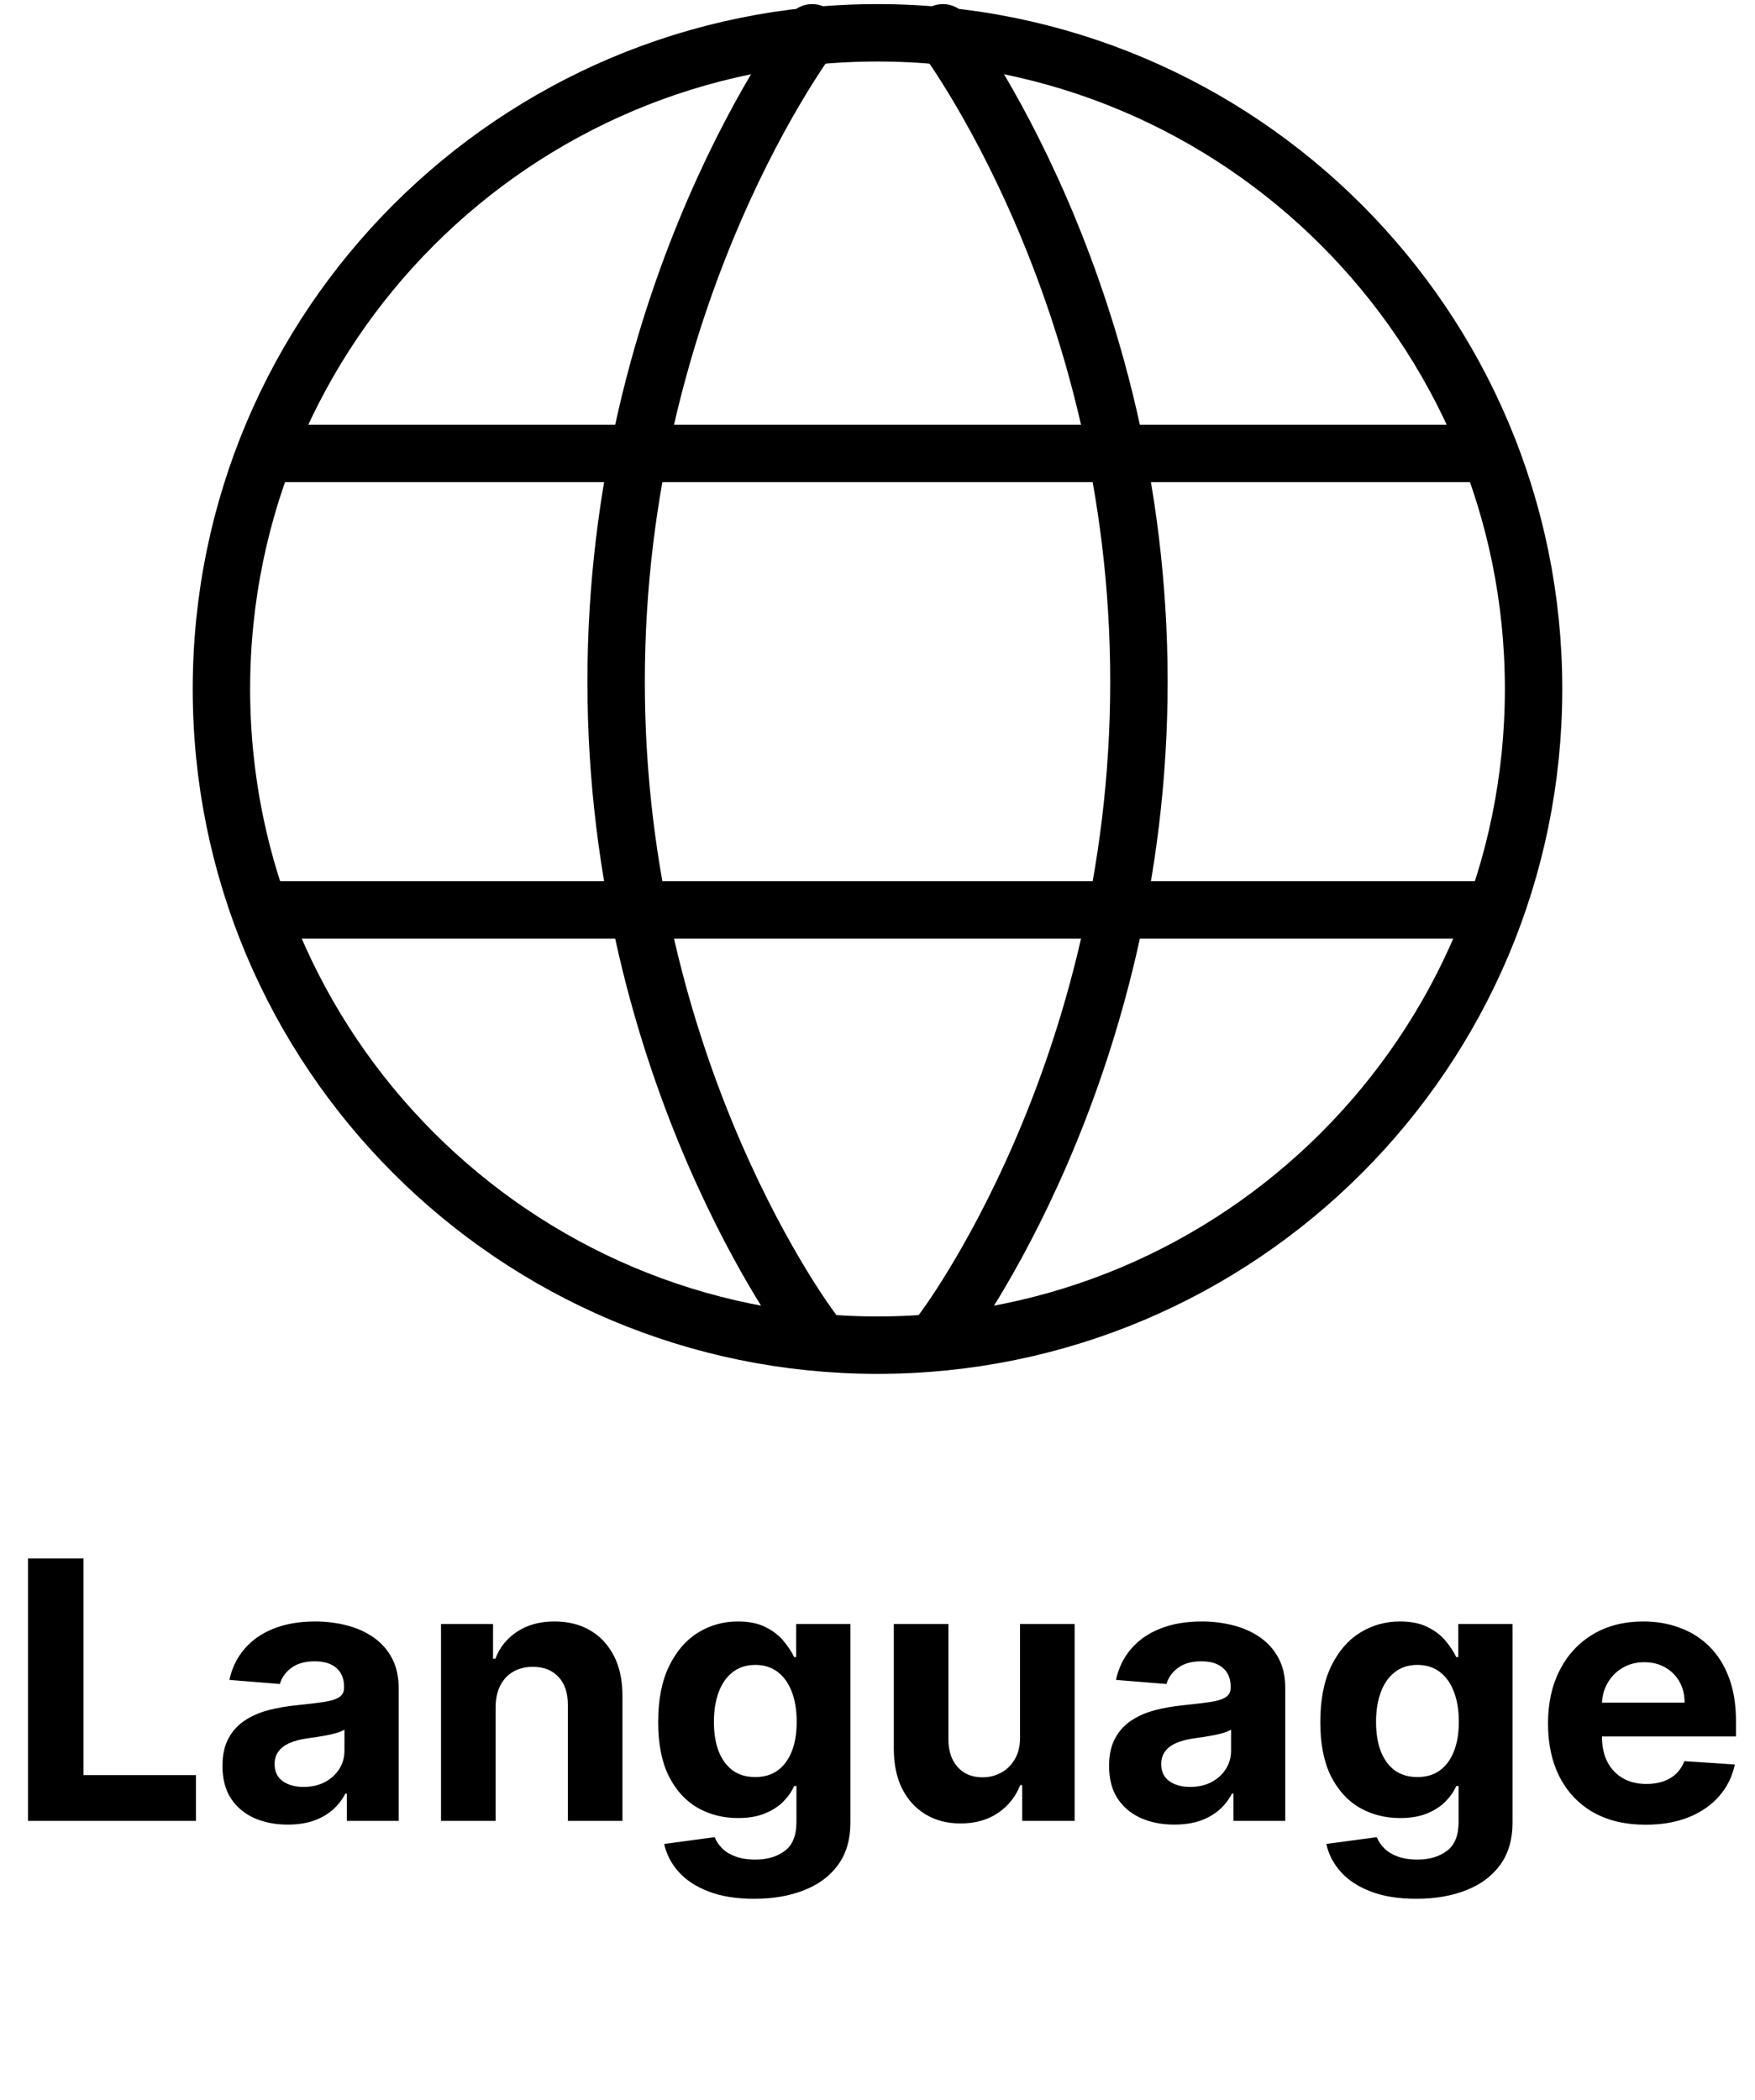 <svg width="107" height="128" viewBox="0 0 107 128" fill="none" xmlns="http://www.w3.org/2000/svg">
<path d="M13.5 42C13.5 64.092 31.408 82 53.5 82C75.592 82 93.5 64.092 93.5 42C93.5 19.908 75.592 2 53.5 2C31.408 2 13.5 19.908 13.5 42Z" stroke="black" stroke-width="3.5" stroke-linecap="round" stroke-linejoin="round"/>
<path d="M57.486 2C57.486 2 69.439 17.703 69.439 41.556C69.439 65.408 57.486 81.111 57.486 81.111M49.517 81.111C49.517 81.111 37.564 65.408 37.564 41.556C37.564 17.703 49.517 2 49.517 2M16.168 55.47H90.835M16.168 27.642H90.835" stroke="black" stroke-width="3.5" stroke-linecap="round" stroke-linejoin="round"/>
<path d="M1.706 111V95H5.089V108.211H11.948V111H1.706ZM17.548 111.227C16.782 111.227 16.1 111.094 15.501 110.828C14.902 110.557 14.428 110.159 14.079 109.633C13.735 109.102 13.563 108.44 13.563 107.648C13.563 106.982 13.686 106.422 13.931 105.969C14.175 105.516 14.509 105.151 14.931 104.875C15.352 104.599 15.832 104.391 16.368 104.25C16.91 104.109 17.477 104.01 18.071 103.953C18.769 103.88 19.332 103.812 19.759 103.75C20.186 103.682 20.496 103.583 20.689 103.453C20.881 103.323 20.977 103.13 20.977 102.875V102.828C20.977 102.333 20.821 101.951 20.509 101.68C20.201 101.409 19.764 101.273 19.196 101.273C18.597 101.273 18.121 101.406 17.767 101.672C17.412 101.932 17.178 102.26 17.064 102.656L13.985 102.406C14.142 101.677 14.449 101.047 14.907 100.516C15.366 99.979 15.957 99.568 16.681 99.281C17.41 98.99 18.254 98.844 19.212 98.844C19.879 98.844 20.517 98.922 21.126 99.078C21.741 99.234 22.285 99.477 22.759 99.805C23.238 100.133 23.616 100.555 23.892 101.07C24.168 101.581 24.306 102.193 24.306 102.906V111H21.149V109.336H21.056C20.863 109.711 20.605 110.042 20.282 110.328C19.959 110.609 19.571 110.831 19.118 110.992C18.665 111.148 18.142 111.227 17.548 111.227ZM18.501 108.93C18.991 108.93 19.423 108.833 19.798 108.641C20.173 108.443 20.467 108.177 20.681 107.844C20.894 107.51 21.001 107.133 21.001 106.711V105.438C20.897 105.505 20.754 105.568 20.571 105.625C20.394 105.677 20.194 105.727 19.97 105.773C19.746 105.815 19.522 105.854 19.298 105.891C19.074 105.922 18.871 105.951 18.689 105.977C18.298 106.034 17.957 106.125 17.665 106.25C17.373 106.375 17.147 106.544 16.985 106.758C16.824 106.966 16.743 107.227 16.743 107.539C16.743 107.992 16.907 108.339 17.235 108.578C17.569 108.812 17.991 108.93 18.501 108.93ZM30.216 104.063V111H26.888V99H30.06V101.117H30.2C30.466 100.419 30.911 99.867 31.536 99.461C32.161 99.049 32.919 98.844 33.81 98.844C34.643 98.844 35.37 99.026 35.989 99.391C36.609 99.755 37.091 100.276 37.435 100.953C37.778 101.625 37.95 102.427 37.95 103.359V111H34.622V103.953C34.627 103.219 34.44 102.646 34.06 102.234C33.679 101.818 33.156 101.609 32.489 101.609C32.041 101.609 31.645 101.706 31.302 101.898C30.963 102.091 30.698 102.372 30.505 102.742C30.317 103.107 30.221 103.547 30.216 104.063ZM45.98 115.75C44.901 115.75 43.977 115.602 43.206 115.305C42.44 115.013 41.831 114.615 41.378 114.109C40.925 113.604 40.63 113.036 40.495 112.406L43.573 111.992C43.667 112.232 43.815 112.456 44.019 112.664C44.222 112.872 44.49 113.039 44.823 113.164C45.162 113.294 45.573 113.359 46.058 113.359C46.782 113.359 47.378 113.182 47.847 112.828C48.321 112.479 48.558 111.893 48.558 111.07V108.875H48.417C48.271 109.208 48.052 109.523 47.761 109.82C47.469 110.117 47.094 110.359 46.636 110.547C46.177 110.734 45.63 110.828 44.995 110.828C44.094 110.828 43.274 110.62 42.534 110.203C41.8 109.781 41.214 109.138 40.776 108.273C40.344 107.404 40.128 106.305 40.128 104.977C40.128 103.617 40.349 102.482 40.792 101.57C41.235 100.659 41.823 99.977 42.558 99.523C43.297 99.07 44.107 98.844 44.987 98.844C45.659 98.844 46.222 98.958 46.675 99.188C47.128 99.412 47.492 99.693 47.769 100.031C48.05 100.365 48.266 100.693 48.417 101.016H48.542V99H51.847V111.117C51.847 112.138 51.597 112.992 51.097 113.68C50.597 114.367 49.904 114.883 49.019 115.227C48.138 115.576 47.125 115.75 45.98 115.75ZM46.05 108.328C46.586 108.328 47.039 108.195 47.409 107.93C47.784 107.659 48.071 107.273 48.269 106.773C48.472 106.268 48.573 105.664 48.573 104.961C48.573 104.258 48.474 103.648 48.276 103.133C48.078 102.612 47.792 102.208 47.417 101.922C47.042 101.635 46.586 101.492 46.05 101.492C45.503 101.492 45.042 101.641 44.667 101.937C44.292 102.229 44.008 102.635 43.815 103.156C43.623 103.677 43.526 104.279 43.526 104.961C43.526 105.654 43.623 106.253 43.815 106.758C44.013 107.258 44.297 107.646 44.667 107.922C45.042 108.193 45.503 108.328 46.05 108.328ZM62.19 105.891V99H65.519V111H62.323V108.82H62.198C61.927 109.523 61.477 110.089 60.847 110.516C60.222 110.943 59.459 111.156 58.558 111.156C57.755 111.156 57.05 110.974 56.44 110.609C55.831 110.245 55.355 109.727 55.011 109.055C54.672 108.383 54.5 107.578 54.495 106.641V99H57.823V106.047C57.828 106.755 58.019 107.315 58.394 107.727C58.769 108.138 59.271 108.344 59.901 108.344C60.302 108.344 60.677 108.253 61.026 108.07C61.375 107.883 61.657 107.607 61.87 107.242C62.089 106.878 62.196 106.427 62.19 105.891ZM71.603 111.227C70.837 111.227 70.155 111.094 69.556 110.828C68.957 110.557 68.483 110.159 68.134 109.633C67.79 109.102 67.618 108.44 67.618 107.648C67.618 106.982 67.741 106.422 67.985 105.969C68.23 105.516 68.564 105.151 68.985 104.875C69.407 104.599 69.886 104.391 70.423 104.25C70.965 104.109 71.532 104.01 72.126 103.953C72.824 103.88 73.386 103.812 73.814 103.75C74.241 103.682 74.55 103.583 74.743 103.453C74.936 103.323 75.032 103.13 75.032 102.875V102.828C75.032 102.333 74.876 101.951 74.564 101.68C74.256 101.409 73.819 101.273 73.251 101.273C72.652 101.273 72.175 101.406 71.821 101.672C71.467 101.932 71.233 102.26 71.118 102.656L68.04 102.406C68.196 101.677 68.504 101.047 68.962 100.516C69.42 99.979 70.011 99.568 70.735 99.281C71.465 98.99 72.308 98.844 73.267 98.844C73.933 98.844 74.571 98.922 75.181 99.078C75.795 99.234 76.34 99.477 76.814 99.805C77.293 100.133 77.67 100.555 77.946 101.07C78.222 101.581 78.36 102.193 78.36 102.906V111H75.204V109.336H75.11C74.918 109.711 74.66 110.042 74.337 110.328C74.014 110.609 73.626 110.831 73.173 110.992C72.72 111.148 72.196 111.227 71.603 111.227ZM72.556 108.93C73.045 108.93 73.478 108.833 73.853 108.641C74.228 108.443 74.522 108.177 74.735 107.844C74.949 107.51 75.056 107.133 75.056 106.711V105.438C74.951 105.505 74.808 105.568 74.626 105.625C74.449 105.677 74.248 105.727 74.024 105.773C73.8 105.815 73.576 105.854 73.353 105.891C73.129 105.922 72.925 105.951 72.743 105.977C72.353 106.034 72.011 106.125 71.72 106.25C71.428 106.375 71.201 106.544 71.04 106.758C70.879 106.966 70.798 107.227 70.798 107.539C70.798 107.992 70.962 108.339 71.29 108.578C71.623 108.812 72.045 108.93 72.556 108.93ZM86.349 115.75C85.27 115.75 84.346 115.602 83.575 115.305C82.81 115.013 82.2 114.615 81.747 114.109C81.294 113.604 81 113.036 80.864 112.406L83.942 111.992C84.036 112.232 84.185 112.456 84.388 112.664C84.591 112.872 84.859 113.039 85.192 113.164C85.531 113.294 85.942 113.359 86.427 113.359C87.151 113.359 87.747 113.182 88.216 112.828C88.69 112.479 88.927 111.893 88.927 111.07V108.875H88.786C88.64 109.208 88.421 109.523 88.13 109.82C87.838 110.117 87.463 110.359 87.005 110.547C86.546 110.734 86 110.828 85.364 110.828C84.463 110.828 83.643 110.62 82.903 110.203C82.169 109.781 81.583 109.138 81.145 108.273C80.713 107.404 80.497 106.305 80.497 104.977C80.497 103.617 80.718 102.482 81.161 101.57C81.604 100.659 82.192 99.977 82.927 99.523C83.666 99.07 84.476 98.844 85.356 98.844C86.028 98.844 86.591 98.958 87.044 99.188C87.497 99.412 87.862 99.693 88.138 100.031C88.419 100.365 88.635 100.693 88.786 101.016H88.911V99H92.216V111.117C92.216 112.138 91.966 112.992 91.466 113.68C90.966 114.367 90.273 114.883 89.388 115.227C88.507 115.576 87.495 115.75 86.349 115.75ZM86.419 108.328C86.955 108.328 87.409 108.195 87.778 107.93C88.153 107.659 88.44 107.273 88.638 106.773C88.841 106.268 88.942 105.664 88.942 104.961C88.942 104.258 88.843 103.648 88.645 103.133C88.448 102.612 88.161 102.208 87.786 101.922C87.411 101.635 86.955 101.492 86.419 101.492C85.872 101.492 85.411 101.641 85.036 101.937C84.661 102.229 84.377 102.635 84.185 103.156C83.992 103.677 83.895 104.279 83.895 104.961C83.895 105.654 83.992 106.253 84.185 106.758C84.382 107.258 84.666 107.646 85.036 107.922C85.411 108.193 85.872 108.328 86.419 108.328ZM100.333 111.234C99.099 111.234 98.036 110.984 97.145 110.484C96.26 109.979 95.578 109.266 95.099 108.344C94.62 107.417 94.38 106.32 94.38 105.055C94.38 103.82 94.62 102.737 95.099 101.805C95.578 100.872 96.252 100.146 97.122 99.625C97.997 99.104 99.023 98.844 100.2 98.844C100.992 98.844 101.729 98.971 102.411 99.227C103.099 99.477 103.698 99.854 104.208 100.359C104.724 100.865 105.125 101.5 105.411 102.266C105.698 103.026 105.841 103.917 105.841 104.937V105.852H95.708V103.789H102.708C102.708 103.31 102.604 102.885 102.396 102.516C102.187 102.146 101.898 101.857 101.528 101.648C101.164 101.435 100.739 101.328 100.255 101.328C99.75 101.328 99.302 101.445 98.911 101.68C98.526 101.909 98.224 102.219 98.005 102.609C97.786 102.995 97.674 103.424 97.669 103.898V105.859C97.669 106.453 97.778 106.966 97.997 107.398C98.221 107.831 98.536 108.164 98.942 108.398C99.349 108.633 99.83 108.75 100.388 108.75C100.757 108.75 101.096 108.698 101.403 108.594C101.711 108.49 101.974 108.333 102.192 108.125C102.411 107.917 102.578 107.661 102.692 107.359L105.771 107.562C105.614 108.302 105.294 108.948 104.81 109.5C104.33 110.047 103.711 110.474 102.95 110.781C102.195 111.083 101.323 111.234 100.333 111.234Z" fill="black"/>
</svg>
